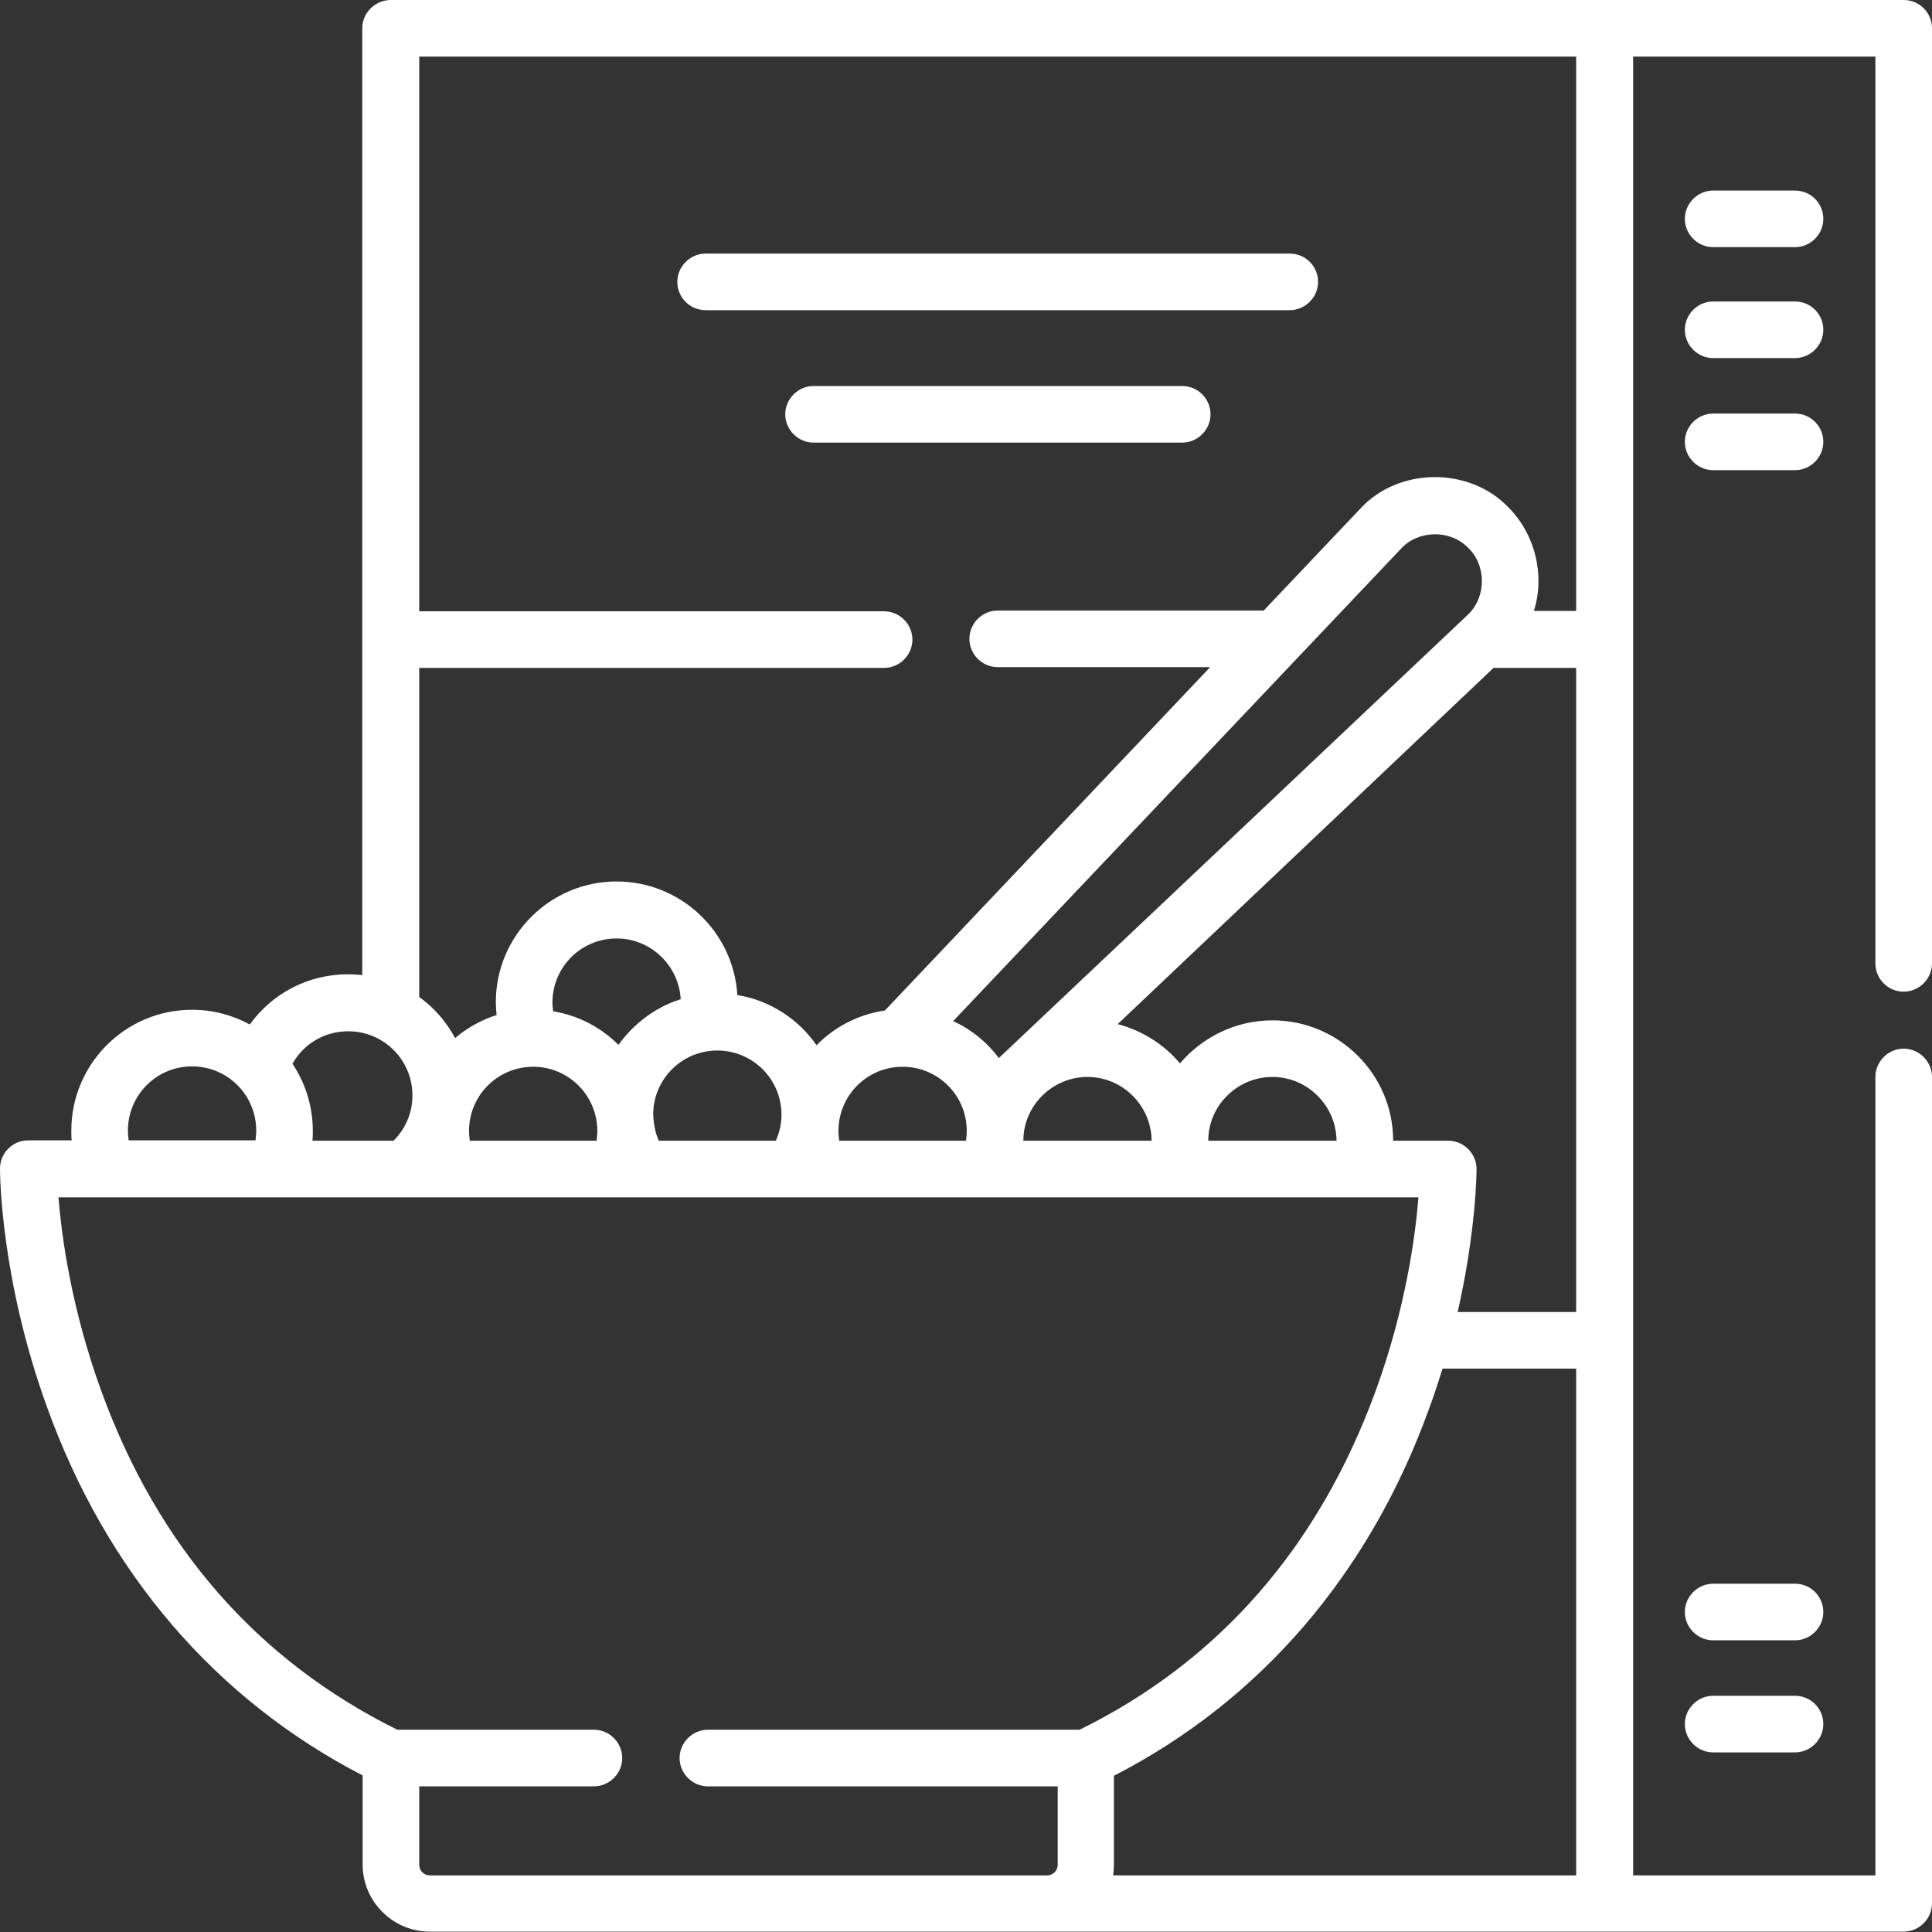 <?xml version="1.0" encoding="UTF-8"?> <!-- Generator: Adobe Illustrator 25.2.3, SVG Export Plug-In . SVG Version: 6.00 Build 0) --> <svg xmlns="http://www.w3.org/2000/svg" xmlns:xlink="http://www.w3.org/1999/xlink" version="1.1" id="Capa_1" x="0px" y="0px" viewBox="0 0 512 512" style="enable-background:new 0 0 512 512;" xml:space="preserve"><rect x="0" y="0" width="512" height="512" fill="#333333" stroke="none"/> <style type="text/css"> .st0{fill:#FFFFFF;} </style> <g> <path class="st0" d="M504.5,262.8c4.1,0,7.5-3.4,7.5-7.5V7.5c0-4.2-3.4-7.5-7.5-7.5H103.6C99.4,0,96,3.4,96,7.5v250.9 c-1.2-0.1-2.5-0.2-3.8-0.2c-10.6,0-20.1,5.1-26,13.3c-4.6-2.5-9.8-3.9-15.3-3.9c-17.7,0-32,14.4-32,32c0,0.9,0,1.8,0.1,2.6H7.5 c-4.2,0-7.5,3.4-7.5,7.5c0,1.2,0.1,29.2,12.5,63.3c15.8,43.8,44.7,77.4,83.6,97.5v23.6c0,9.8,8,17.8,17.8,17.8h390.6 c4.1,0,7.5-3.4,7.5-7.5V285.4c0-4.1-3.4-7.5-7.5-7.5s-7.5,3.4-7.5,7.5V497h-64.2V15H497v240.3C497,259.4,500.3,262.8,504.5,262.8 L504.5,262.8z M295.2,494.2v-23.6c38.9-20,67.8-53.6,83.6-97.5c1.3-3.5,2.4-7,3.5-10.4h35.4V497H295 C295.1,496.1,295.2,495.1,295.2,494.2L295.2,494.2z M320.2,302.3c0-9.3,7.7-16.9,17-16.9s16.9,7.6,17,16.9H320.2z M124.5,302.3 c-0.1-0.9-0.2-1.7-0.2-2.6c0-9.4,7.6-17,17-17c8.8,0,16,6.7,16.9,15.2c0,0.1,0,0.1,0,0.2c0.1,0.5,0.1,1.1,0.1,1.6 c0,0.9-0.1,1.8-0.2,2.6H124.5z M146.4,265.7c0-9.4,7.6-17,17-17c9.1,0,16.5,7.2,17,16.1c-6.7,2.1-12.5,6.5-16.5,12.1 c-4.6-4.6-10.6-7.8-17.3-8.9C146.5,267.3,146.4,266.5,146.4,265.7L146.4,265.7z M174.6,302.3c-0.8-1.7-1.2-3.6-1.4-5.5 c0,0,0,0,0-0.1c0-0.4-0.1-0.9-0.1-1.3c0-9.4,7.6-17,17-17s17,7.6,17,17c0,2.4-0.5,4.7-1.5,6.9H174.6z M222.4,302.3 c-0.1-0.9-0.2-1.7-0.2-2.6c0-9.4,7.6-17,17-17s17,7.6,17,17c0,0.9-0.1,1.8-0.2,2.6H222.4z M371.3,145.4c4.6-5,13.1-5.1,17.8-0.2 c4.9,4.7,4.8,13.2-0.2,17.8L264.7,280.4c-3.1-4.2-7.3-7.6-12.1-9.8L371.3,145.4z M271.2,302.3c0-9.3,7.7-16.9,17-16.9 c9.3,0,16.9,7.6,17,16.9H271.2z M369.2,302.3c0-17.6-14.4-31.9-32-31.9c-9.8,0-18.6,4.5-24.5,11.4c-4.2-5-10-8.7-16.5-10.4 l99.6-94.4h21.9v170.7h-31.4c4.9-21.6,5-37,5-37.9c0-4.1-3.4-7.5-7.5-7.5L369.2,302.3L369.2,302.3z M111.1,177h123.2 c4.1,0,7.5-3.4,7.5-7.5s-3.4-7.5-7.5-7.5H111.1V15h306.6v146.9h-11.2c3-9.5,0.3-20.4-6.8-27.5c-10.4-10.8-29.2-10.6-39.3,0.5 l-25.5,26.9h-70.5c-4.1,0-7.5,3.4-7.5,7.5c0,4.1,3.4,7.5,7.5,7.5h56.3l-86.2,91c-7,1-13.3,4.3-18.1,9.2c-4.8-6.9-12.3-11.9-21-13.3 c-1-16.8-15-30.1-32-30.1c-17.7,0-32,14.4-32,32c0,1.1,0.1,2.3,0.2,3.4c-4.1,1.3-7.8,3.4-11,6.1c-2.3-4.3-5.5-8-9.5-10.9L111.1,177 L111.1,177z M92.3,273.3c9.4,0,17,7.6,17,17c0,4.6-1.8,8.8-5,12H82.8c0.1-0.9,0.1-1.7,0.1-2.6c0-6.6-2-12.7-5.4-17.8 C80.5,276.6,86,273.3,92.3,273.3z M33.9,299.6c0-9.4,7.6-17,17-17s17,7.6,17,17c0,0.9-0.1,1.8-0.2,2.6H34.1 C34,301.4,33.9,300.5,33.9,299.6z M111.1,494.2v-20.8h46.3c4.1,0,7.5-3.4,7.5-7.5s-3.4-7.5-7.5-7.5h-52.1 c-37-18.3-63.5-48.5-78.5-89.9c-7.9-21.7-10.5-41-11.3-51.2h360.4c-0.8,10.2-3.4,29.5-11.3,51.2c-15.1,41.4-41.5,71.7-78.5,89.9 h-98.5c-4.1,0-7.5,3.4-7.5,7.5s3.4,7.5,7.5,7.5h92.7v20.8c0,1.5-1.2,2.8-2.8,2.8H113.9C112.3,497,111.1,495.7,111.1,494.2 L111.1,494.2z"></path> <path class="st0" d="M475.7,50.5H454c-4.1,0-7.5,3.4-7.5,7.5s3.4,7.5,7.5,7.5h21.7c4.1,0,7.5-3.4,7.5-7.5S479.9,50.5,475.7,50.5z"></path> <path class="st0" d="M475.7,79.9H454c-4.1,0-7.5,3.4-7.5,7.5s3.4,7.5,7.5,7.5h21.7c4.1,0,7.5-3.4,7.5-7.5S479.9,79.9,475.7,79.9z"></path> <path class="st0" d="M475.7,109.6H454c-4.1,0-7.5,3.4-7.5,7.5s3.4,7.5,7.5,7.5h21.7c4.1,0,7.5-3.4,7.5-7.5S479.9,109.6,475.7,109.6 z"></path> <path class="st0" d="M475.7,419.7H454c-4.1,0-7.5,3.4-7.5,7.5s3.4,7.5,7.5,7.5h21.7c4.1,0,7.5-3.4,7.5-7.5S479.9,419.7,475.7,419.7 z"></path> <path class="st0" d="M475.7,449.4H454c-4.1,0-7.5,3.4-7.5,7.5s3.4,7.5,7.5,7.5h21.7c4.1,0,7.5-3.4,7.5-7.5S479.9,449.4,475.7,449.4 z"></path> <path class="st0" d="M349.3,74.7c0-4.2-3.4-7.5-7.5-7.5H187c-4.1,0-7.5,3.4-7.5,7.5c0,4.2,3.4,7.5,7.5,7.5h154.8 C345.9,82.2,349.3,78.8,349.3,74.7z"></path> <path class="st0" d="M320.8,109.8c0-4.2-3.4-7.5-7.5-7.5h-97.7c-4.1,0-7.5,3.4-7.5,7.5s3.4,7.5,7.5,7.5h97.7 C317.4,117.3,320.8,113.9,320.8,109.8z"></path> </g> </svg> 